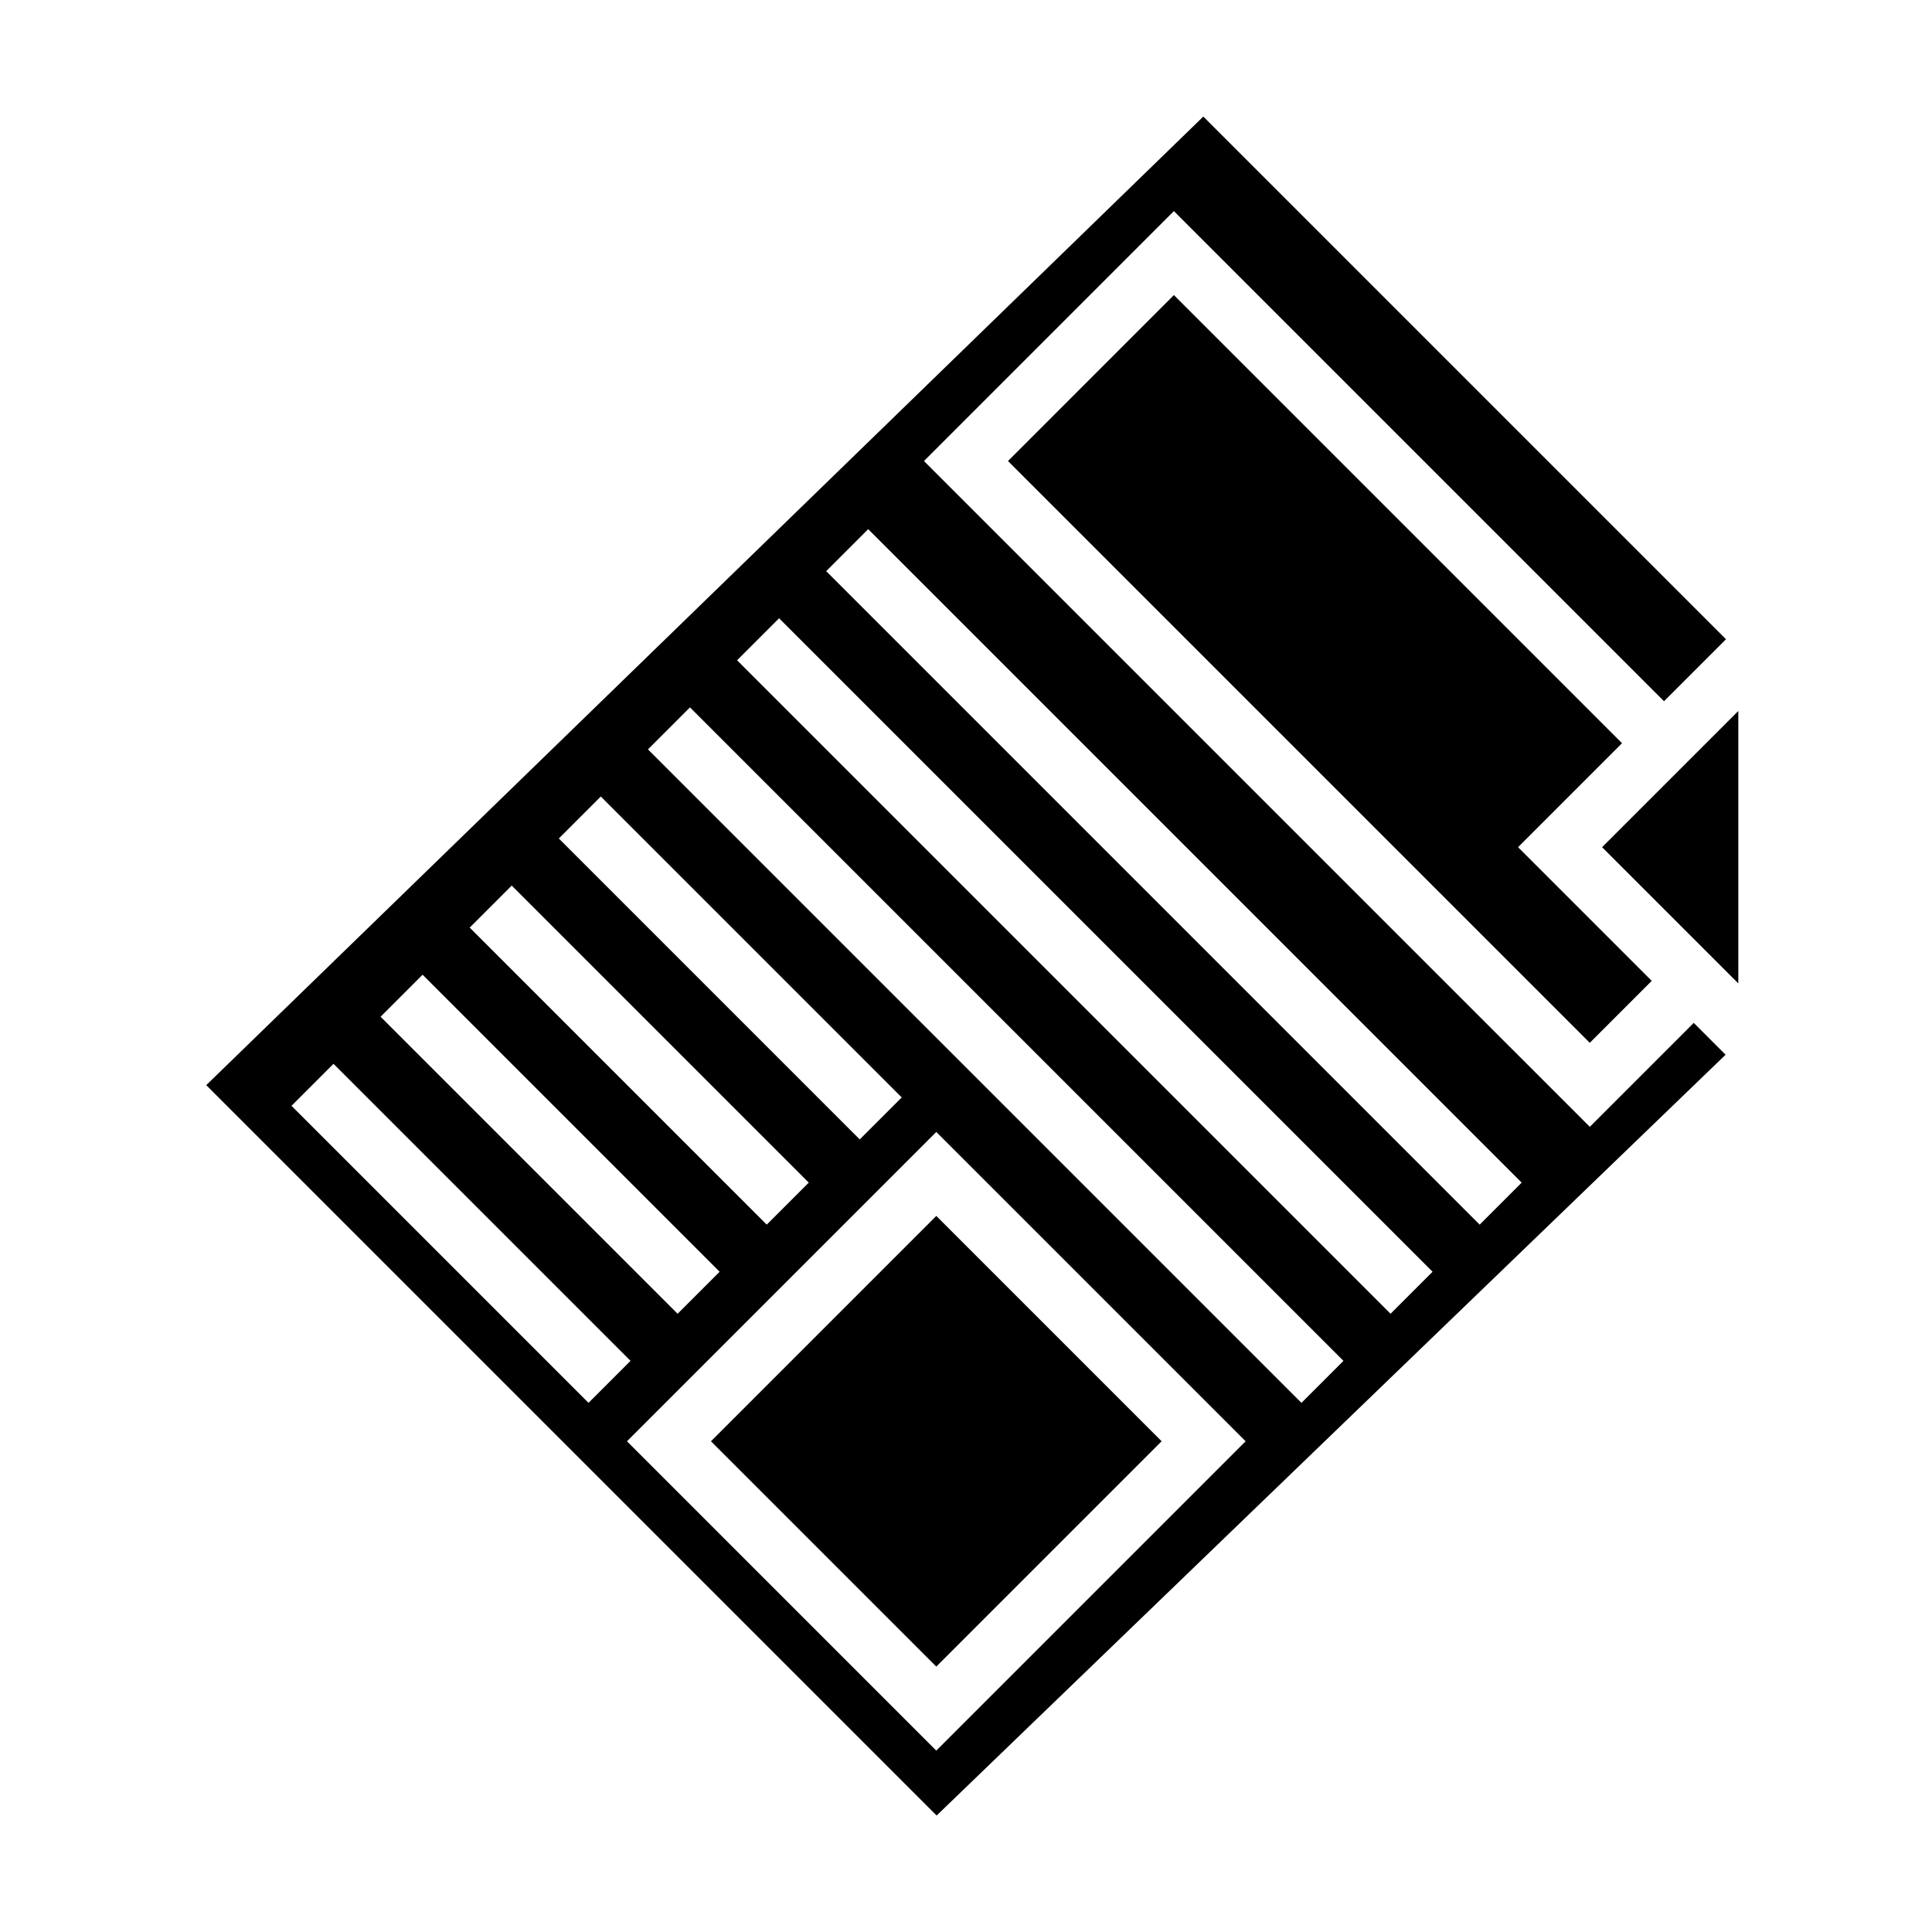 <?xml version="1.0" encoding="UTF-8"?>
<!-- Uploaded to: ICON Repo, www.svgrepo.com, Generator: ICON Repo Mixer Tools -->
<svg fill="#000000" width="800px" height="800px" version="1.1" viewBox="144 144 512 512" xmlns="http://www.w3.org/2000/svg">
 <g>
  <path d="m332.41 525.95 59.715-59.715 59.715 59.715-59.715 59.715z"/>
  <path d="m565.31 442.62-176.45-176.44 66.234-66.238 129.89 129.89 16.426-16.418-138.52-138.52-264.23 256.68 193.56 193.56 209.08-201.62-8.441-8.441zm-262.09-87.543 79.75 79.75-11.133 11.133-79.746-79.754zm-23.613 23.613 78.719 78.719-11.133 11.133-78.719-78.719zm-23.617 23.617 78.719 78.719-11.133 11.133-78.719-78.719zm-34.746 34.746 11.133-11.133 78.719 78.719-11.133 11.133zm170.88 170.88-81.977-81.98 81.977-81.977 81.98 81.977zm96.773-92.156-173.18-173.18 11.133-11.133 173.18 173.18zm23.613-23.617-173.18-173.18 11.133-11.133 173.18 173.18zm23.617-23.617-173.18-173.18 11.133-11.133 173.18 173.18z"/>
  <path d="m568.57 368.51 36.102 36.102v-72.203z"/>
  <path d="m411.13 266.18 154.18 154.18 16.418-16.422-35.422-35.422 27.551-27.555-118.76-118.76z"/>
 </g>
</svg>